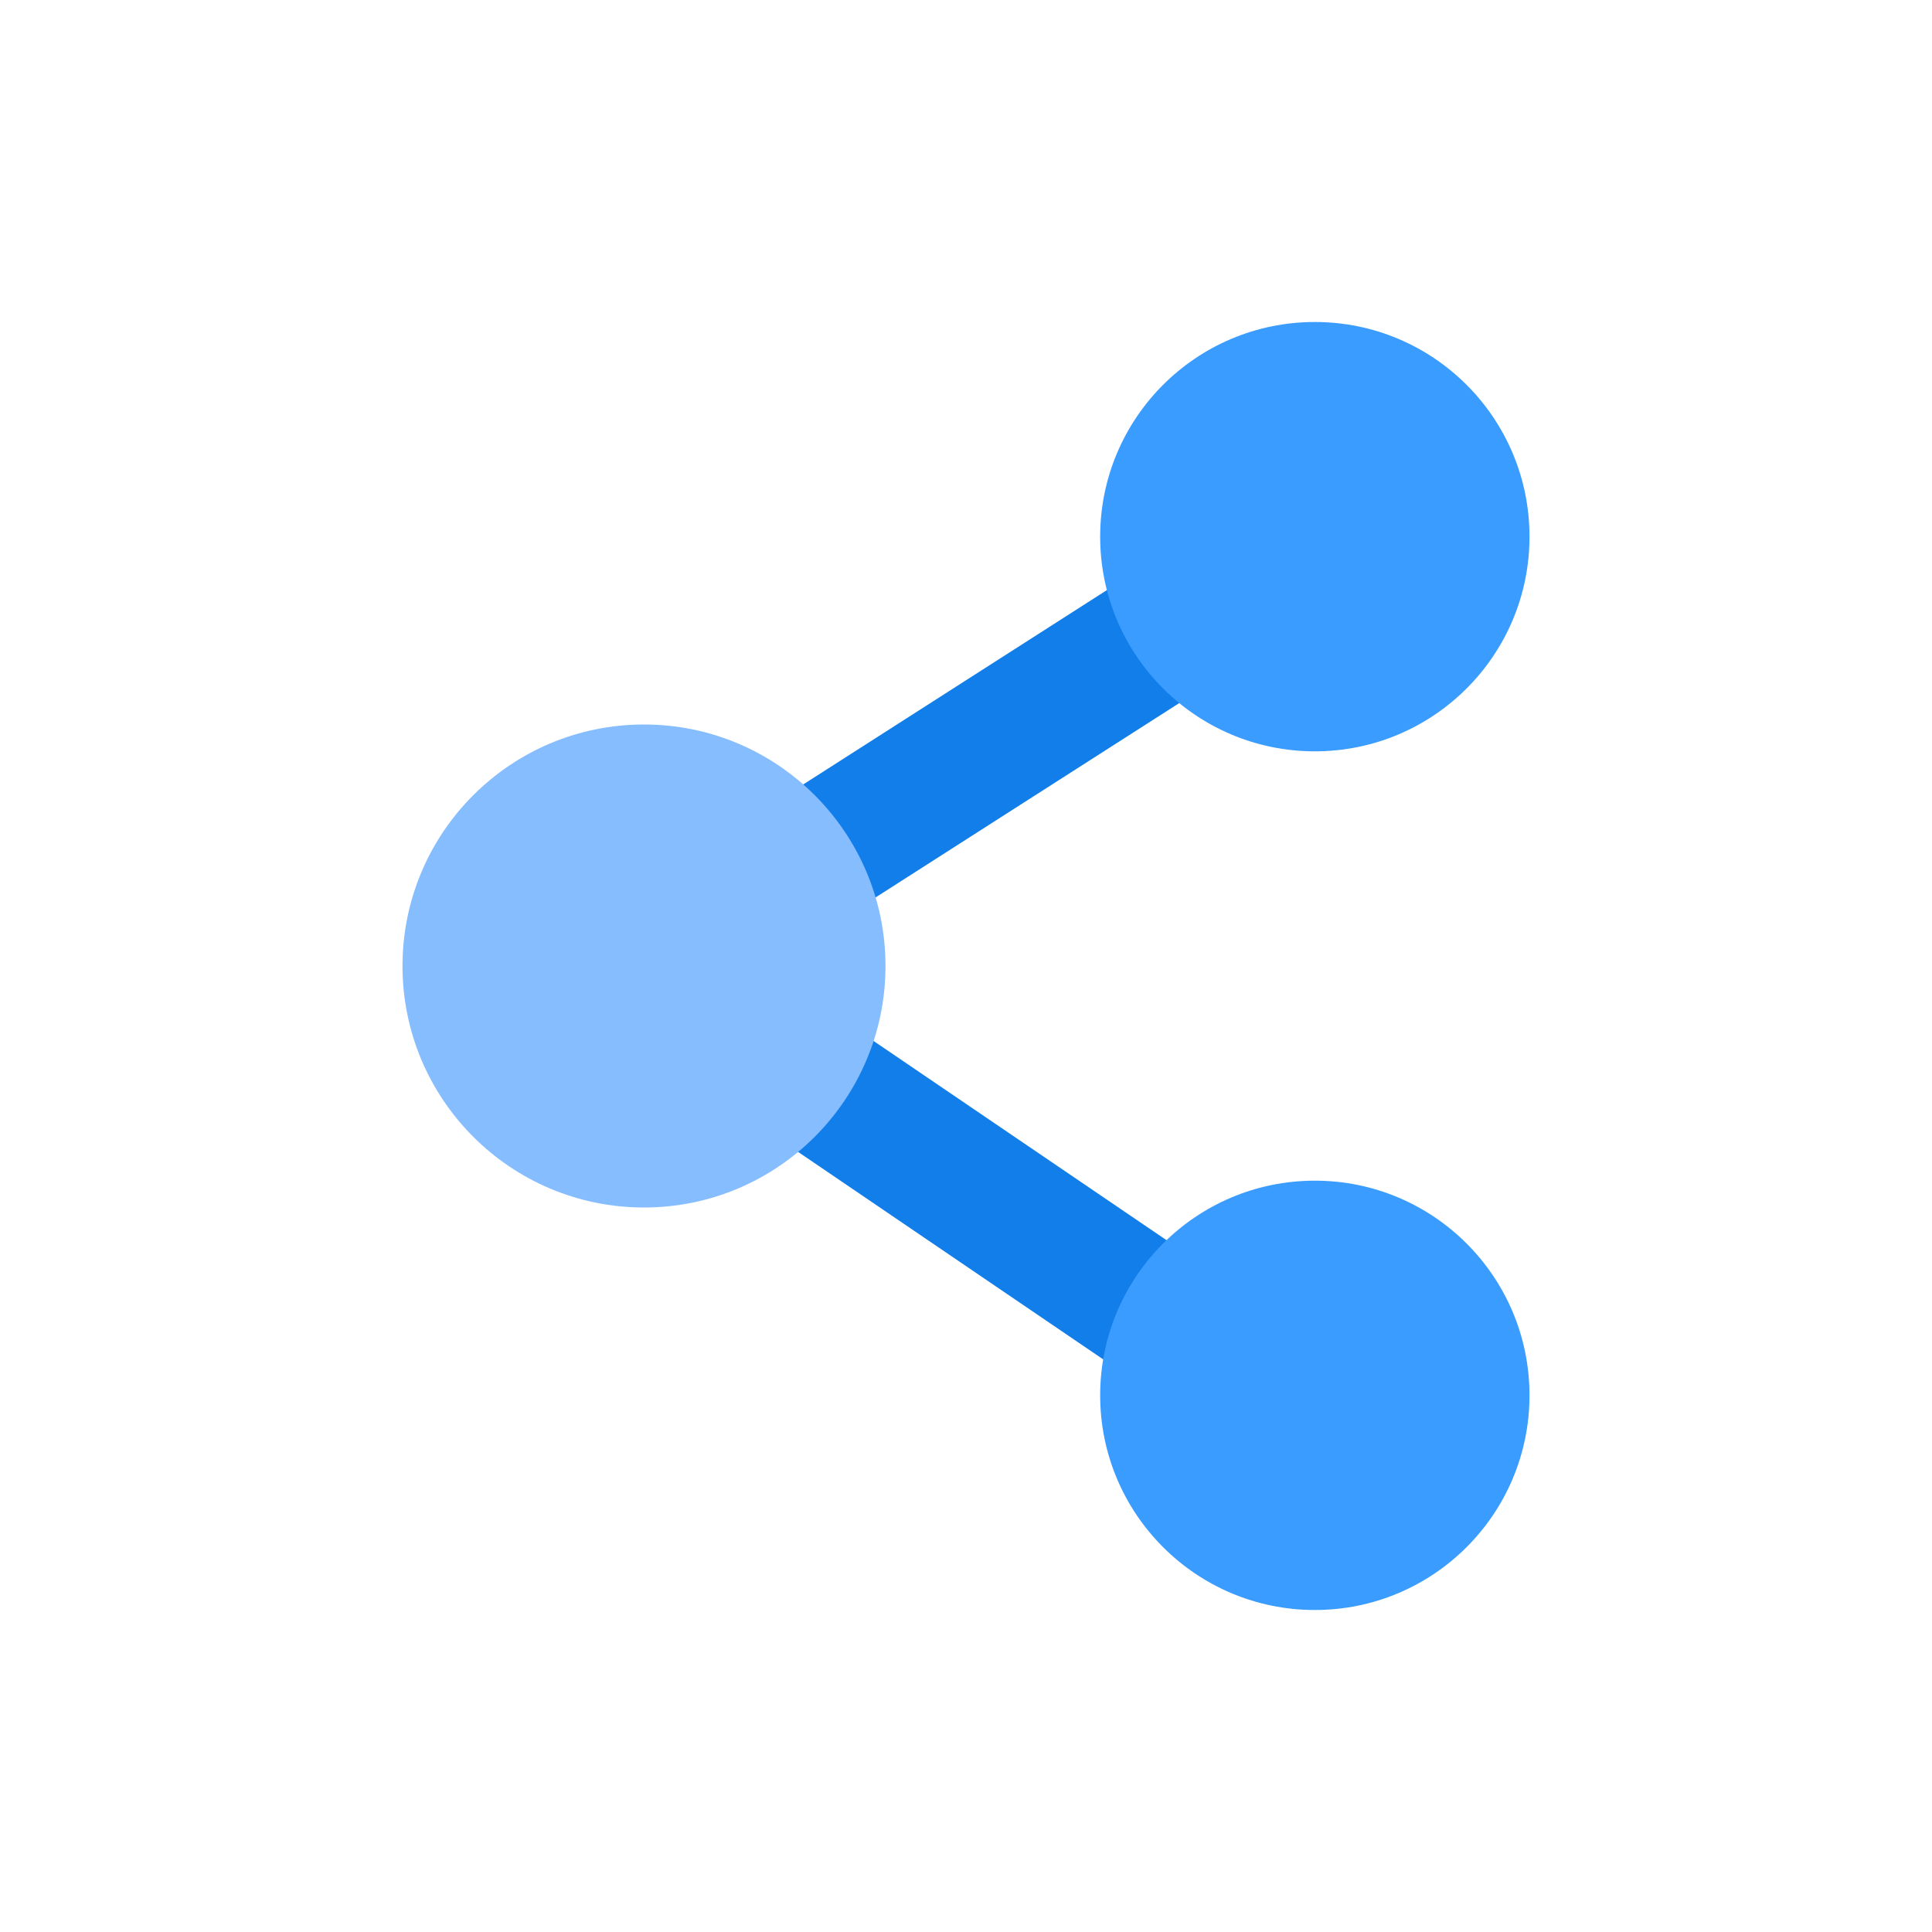 <svg width="36" height="36" viewBox="0 0 36 36" fill="none" xmlns="http://www.w3.org/2000/svg">
<path d="M24.5 10L12 18L24.5 26.5" stroke="#117EE9" stroke-width="2.5" stroke-linecap="round" stroke-linejoin="round"/>
<circle cx="24.5" cy="10" r="4" fill="#3B9CFF"/>
<circle cx="24.5" cy="26" r="4" fill="#3B9CFF"/>
<circle cx="12" cy="18" r="4.5" fill="#86BDFF"/>
</svg>
